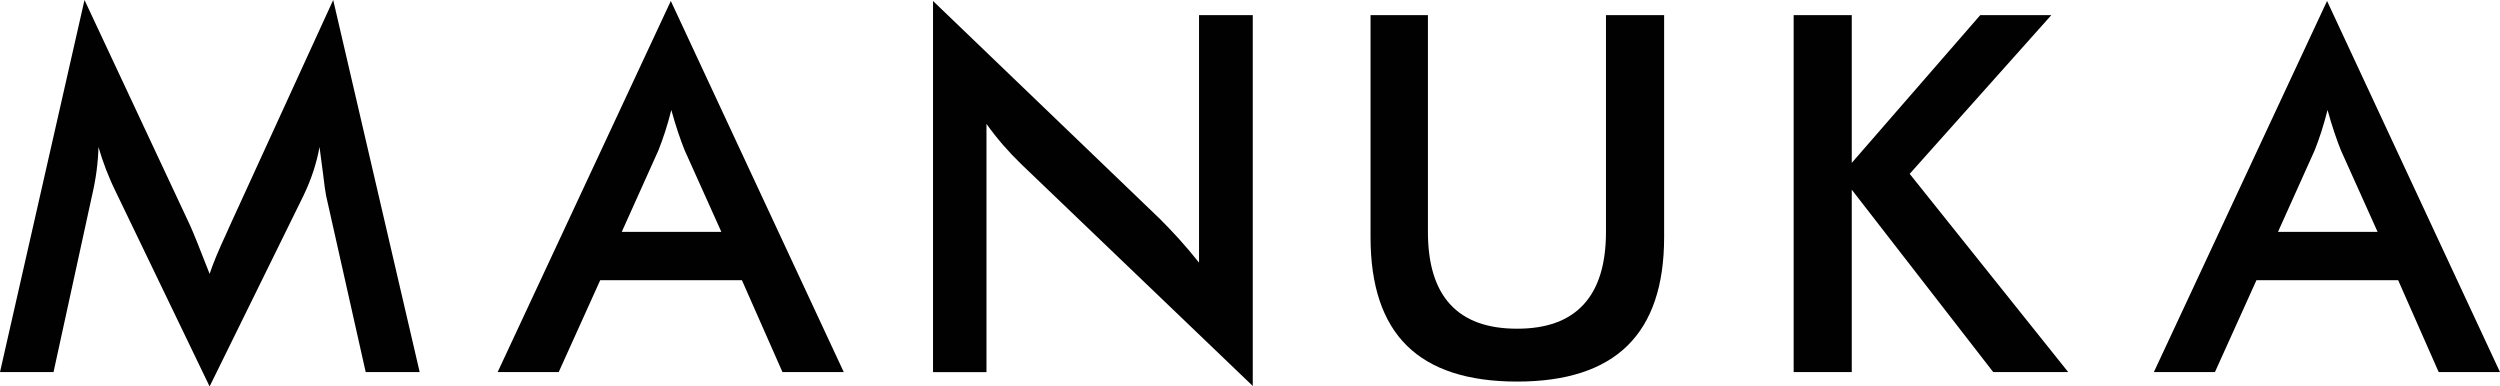 <svg width="207" height="32" viewBox="0 0 207 32" fill="none" xmlns="http://www.w3.org/2000/svg">
<path d="M27.003 16.211C26.949 15.981 26.861 15.349 26.739 14.314C26.63 13.451 26.535 12.741 26.457 12.173C26.335 12.846 26.163 13.519 25.942 14.192C25.719 14.865 25.441 15.552 25.102 16.252L17.356 32L9.61 15.927C9.284 15.268 9.007 14.629 8.769 14.009C8.532 13.391 8.329 12.778 8.153 12.173C8.139 12.792 8.088 13.441 8 14.121C7.912 14.801 7.78 15.511 7.607 16.252L4.432 30.809H0L6.997 0L15.736 18.657C15.872 18.954 16.075 19.445 16.353 20.131C16.627 20.818 16.963 21.667 17.356 22.675C17.64 21.826 18.084 20.75 18.691 19.445C18.854 19.096 18.976 18.826 19.053 18.637L27.589 0L34.749 30.809H30.28L27.003 16.211Z" fill="#010101"/>
<path d="M64.788 30.809L61.43 23.199H49.699L46.26 30.809H41.204L55.544 0.081L69.864 30.809H64.788ZM51.478 19.201H59.729L56.696 12.457C56.52 12.027 56.341 11.53 56.151 10.972C55.961 10.414 55.775 9.792 55.585 9.105C55.422 9.751 55.253 10.353 55.07 10.911C54.887 11.469 54.704 11.983 54.514 12.457L51.481 19.201H51.478Z" fill="#010101"/>
<path d="M77.254 30.809V0.081L96.064 18.149C96.576 18.66 97.094 19.205 97.623 19.787C98.148 20.365 98.7 21.018 99.28 21.745V1.251H103.729V31.959L84.533 13.566C84.021 13.069 83.523 12.545 83.045 11.994C82.567 11.442 82.11 10.864 81.68 10.258V30.813H77.251L77.254 30.809Z" fill="#010101"/>
<path d="M113.477 1.251H118.232V19.201C118.232 21.867 118.848 23.869 120.082 25.208C121.315 26.548 123.158 27.217 125.615 27.217C128.072 27.217 129.891 26.548 131.125 25.208C132.358 23.869 132.975 21.867 132.975 19.201V1.251H137.79V19.644C137.79 23.642 136.777 26.632 134.757 28.618C132.734 30.603 129.688 31.594 125.615 31.594C121.542 31.594 118.503 30.603 116.493 28.625C114.484 26.646 113.481 23.652 113.481 19.641V1.251H113.477Z" fill="#010101"/>
<path d="M148.515 30.809V1.251H153.326V13.485L163.966 1.251H169.852L158.121 14.395L171.248 30.809H165.04L153.326 15.707V30.809H148.515Z" fill="#010101"/>
<path d="M201.924 30.809L198.566 23.199H186.835L183.396 30.809H178.34L192.68 0.081L207 30.809H201.924ZM188.614 19.201H196.865L193.832 12.457C193.656 12.027 193.476 11.53 193.287 10.972C193.097 10.414 192.911 9.792 192.721 9.105C192.558 9.751 192.385 10.353 192.206 10.911C192.023 11.469 191.84 11.983 191.65 12.457L188.617 19.201H188.614Z" fill="#010101"/>
</svg>
